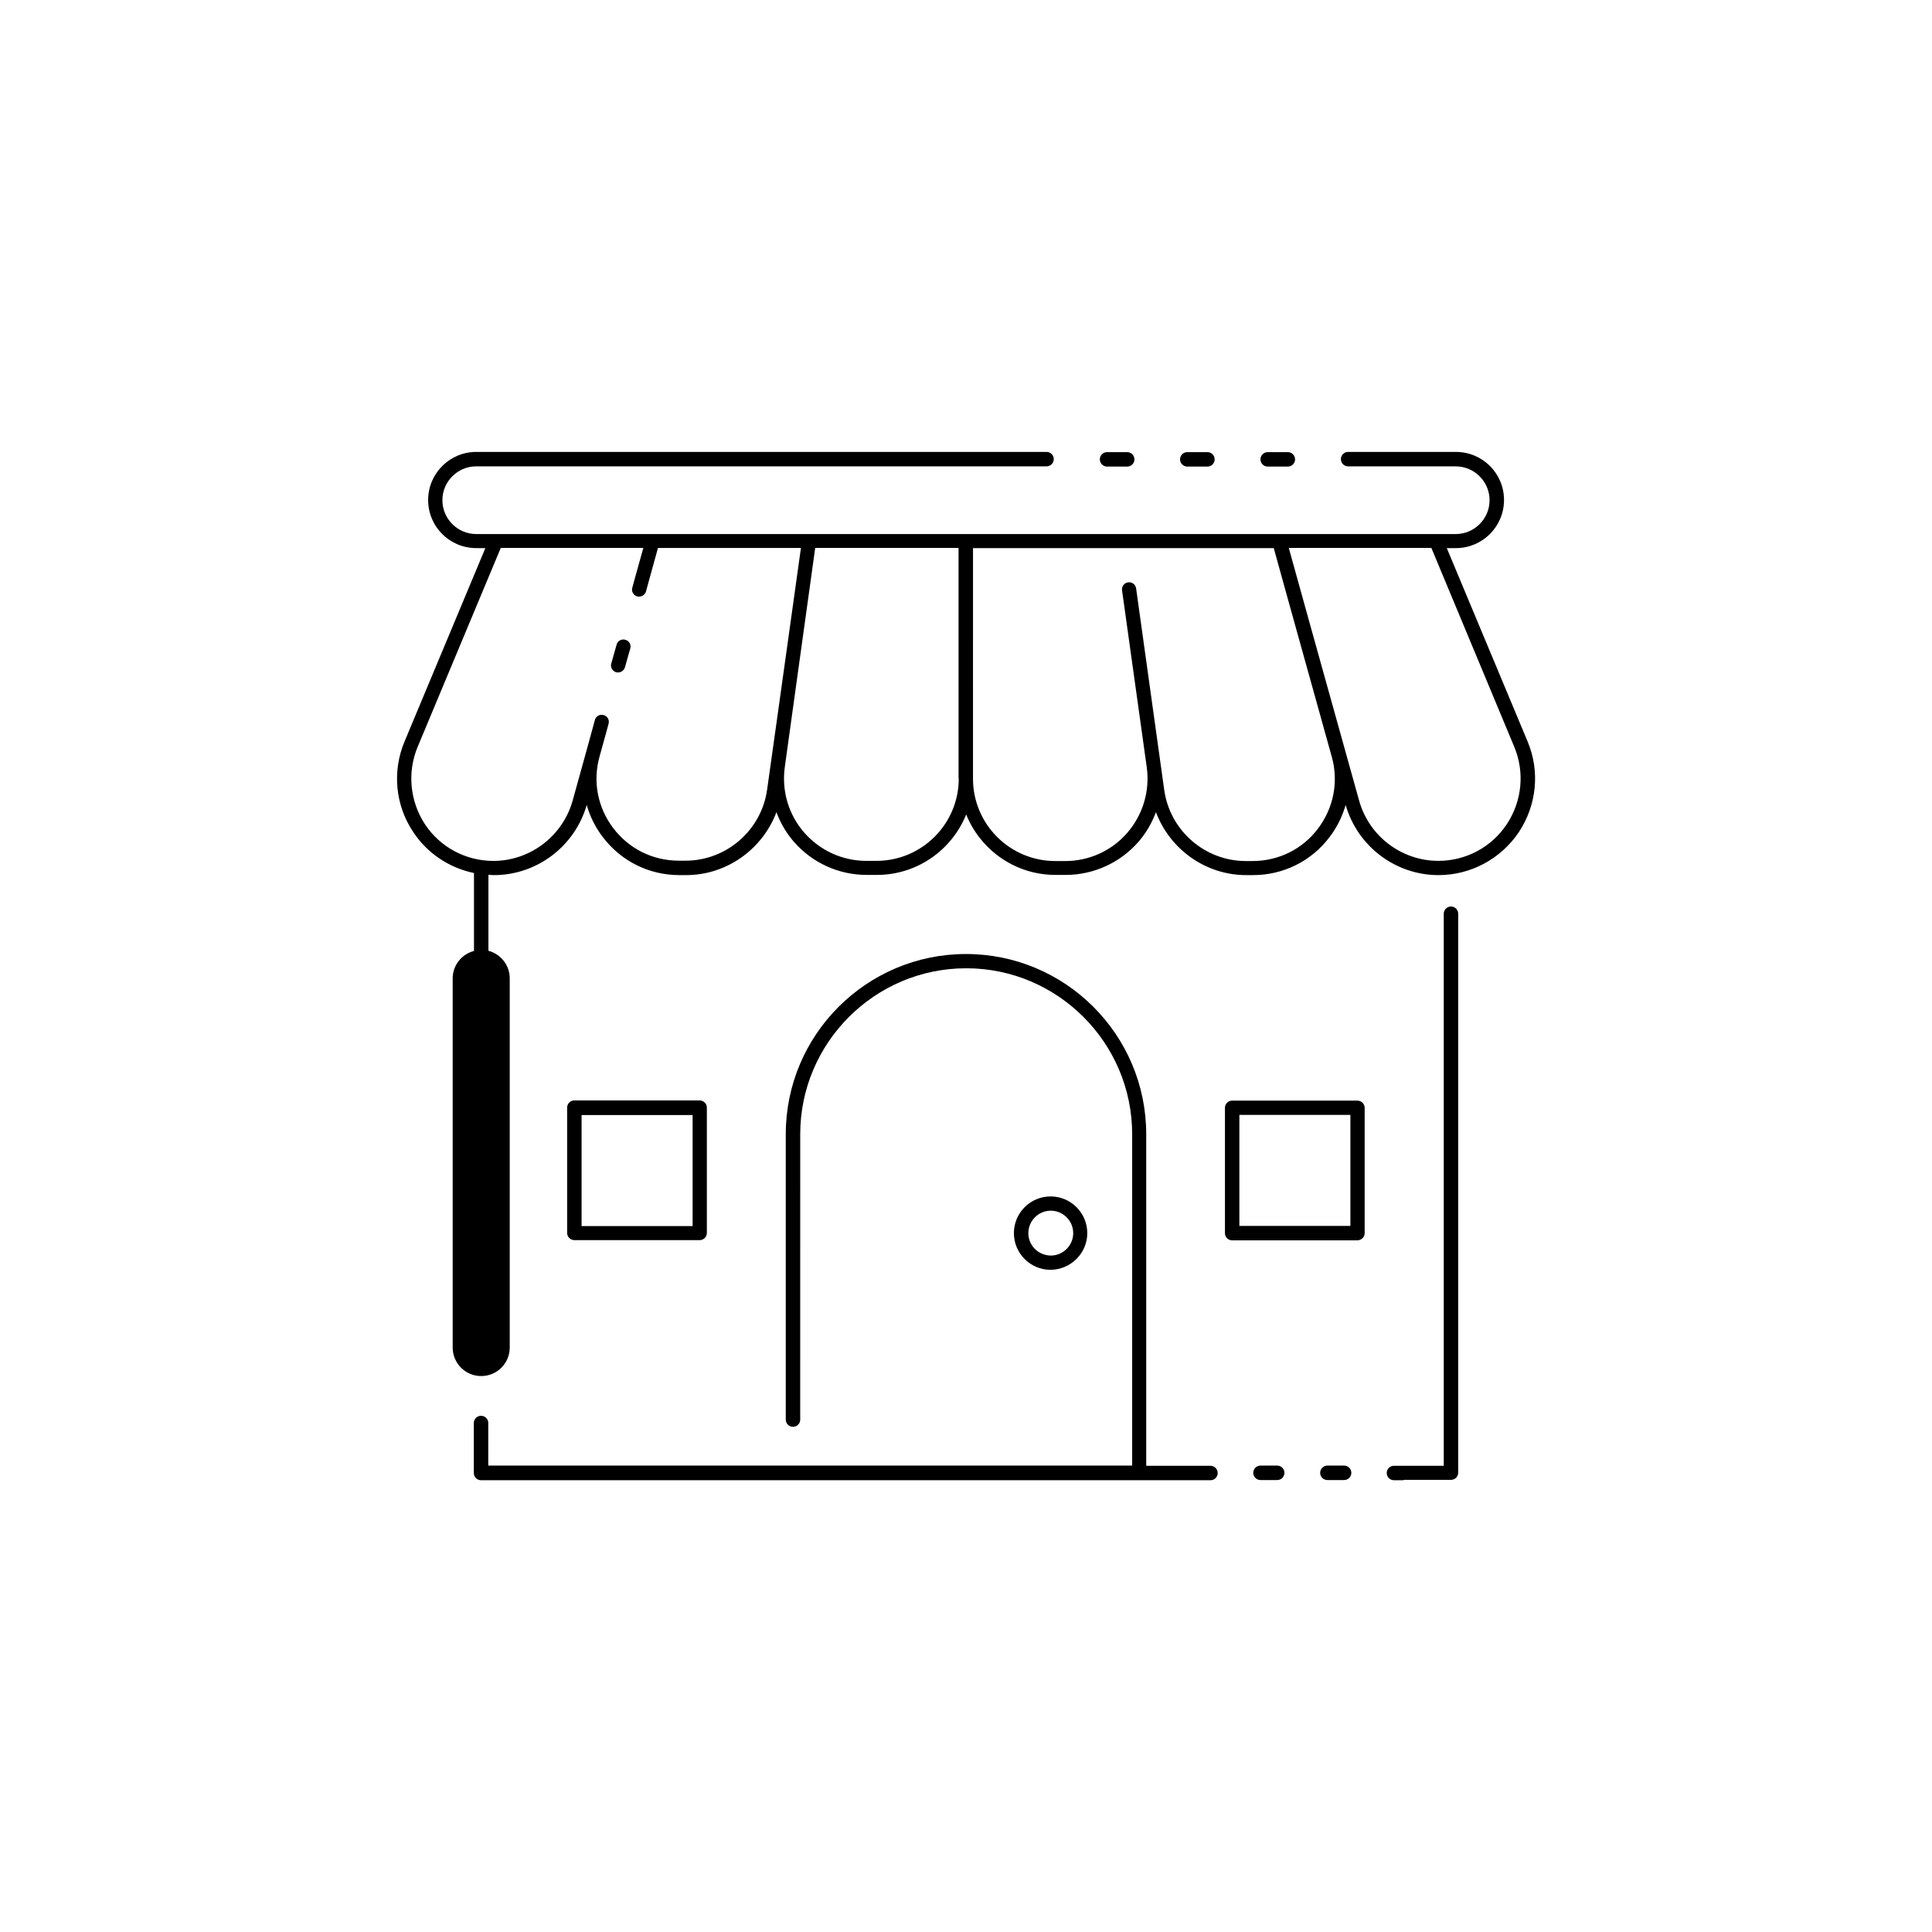 <?xml version="1.0" encoding="UTF-8"?>
<!-- Uploaded to: ICON Repo, www.iconrepo.com, Generator: ICON Repo Mixer Tools -->
<svg fill="#000000" width="800px" height="800px" version="1.1" viewBox="144 144 512 512" xmlns="http://www.w3.org/2000/svg">
 <g>
  <path d="m271.48 519.2c-1.059 0-1.914 0.855-1.914 1.914v13.25c0 1.059 0.855 1.914 1.914 1.914h193.31c1.059 0 1.914-0.855 1.914-1.914 0-1.059-0.855-1.914-1.914-1.914h-17.027l-0.004-87.863c0-26.348-21.41-47.762-47.762-47.762-26.348 0-47.762 21.41-47.762 47.762v75.621c0 1.059 0.855 1.914 1.914 1.914 1.059 0 1.914-0.855 1.914-1.914l0.004-75.621c0-24.234 19.75-43.984 43.984-43.984s43.984 19.75 43.984 43.984v87.812h-170.64v-11.336c0-1.008-0.855-1.863-1.914-1.863z"/>
  <path d="m515.98 536.18h12.543c1.059 0 1.914-0.855 1.914-1.914v-148.12c0-1.059-0.855-1.914-1.914-1.914-1.059 0-1.914 0.855-1.914 1.914v146.3h-13.199c-1.059 0-1.914 0.855-1.914 1.914 0 1.059 0.855 1.914 1.914 1.914h2.57z"/>
  <path d="m478.04 532.4c-1.059 0-1.914 0.855-1.914 1.914s0.855 1.914 1.914 1.914h4.434c1.059 0 1.914-0.855 1.914-1.914s-0.855-1.914-1.914-1.914z"/>
  <path d="m495.77 532.4c-1.059 0-1.914 0.855-1.914 1.914s0.855 1.914 1.914 1.914h4.434c1.059 0 1.914-0.855 1.914-1.914s-0.855-1.914-1.914-1.914z"/>
  <path d="m269.61 375.36v20.656c-3.273 0.855-5.644 3.777-5.644 7.305v97.789c0 4.18 3.375 7.559 7.559 7.559 4.18 0 7.559-3.375 7.559-7.559v-97.84c0-3.527-2.418-6.449-5.644-7.305v-20.152c0.504 0.051 0.957 0.102 1.461 0.102 11.387 0 21.461-7.656 24.586-18.59 0.855 3.023 2.266 5.894 4.231 8.465 4.887 6.449 12.293 10.125 20.355 10.125h1.762c10.781 0 20.254-6.902 23.93-16.676 1.059 2.871 2.621 5.543 4.637 7.859 4.887 5.594 11.891 8.766 19.297 8.766h2.672c10.73 0 19.902-6.648 23.68-16.02 3.777 9.371 12.949 16.02 23.68 16.02h2.672c7.406 0 14.461-3.223 19.297-8.766 2.066-2.367 3.578-5.039 4.637-7.859 3.68 9.773 13.098 16.676 23.93 16.676h1.762c8.062 0 15.516-3.68 20.355-10.125 1.965-2.57 3.375-5.492 4.231-8.465 3.125 10.934 13.199 18.59 24.586 18.59 8.566 0 16.523-4.281 21.312-11.387 4.734-7.152 5.644-16.121 2.316-24.031l-21.41-51.238h2.418c7.004 0 12.746-5.691 12.746-12.746s-5.691-12.746-12.746-12.746h-28.57c-1.059 0-1.914 0.855-1.914 1.914s0.855 1.914 1.914 1.914h28.516c4.938 0 8.969 4.031 8.969 8.969s-4.031 8.969-8.969 8.969h-88.27l-41.512-0.004h-129.79c-4.938 0-8.969-4.031-8.969-8.969s4.031-8.969 8.969-8.969h151.14c1.059 0 1.914-0.855 1.914-1.914 0-1.059-0.855-1.914-1.914-1.914h-151.14c-7.004 0-12.746 5.691-12.746 12.746 0 7.055 5.691 12.746 12.746 12.746h2.418l-21.41 51.238c-3.324 7.91-2.469 16.93 2.316 24.031 3.731 5.644 9.523 9.473 16.074 10.836zm275.68-33.453c2.82 6.75 2.066 14.41-1.965 20.504-4.031 6.098-10.832 9.723-18.137 9.723-9.773 0-18.391-6.551-21.008-15.973l-12.848-46.098-5.793-20.859h37.785zm-63.73-52.648 4.133 14.914 11.234 40.355c1.863 6.602 0.504 13.551-3.629 19.043-4.133 5.492-10.48 8.613-17.383 8.613h-1.762c-10.832 0-20.102-8.062-21.613-18.793l-3.023-21.664-4.434-31.789c-0.152-1.059-1.109-1.762-2.117-1.613-1.059 0.152-1.762 1.109-1.613 2.117l6.551 46.906c0.855 6.246-1.008 12.543-5.141 17.332-4.133 4.785-10.125 7.508-16.473 7.508l-2.621-0.004c-12.043 0-21.816-9.773-21.816-21.816l0.004-61.109zm-83.48 61.062c0 12.043-9.773 21.816-21.816 21.816h-2.672c-6.297 0-12.293-2.719-16.473-7.508-4.18-4.785-5.996-11.082-5.141-17.332l2.82-20.355 5.238-37.734h37.988l0.004 61.113zm-143.39-8.414 22.016-52.699h37.785l-2.266 8.113-0.656 2.418c-0.301 1.008 0.301 2.066 1.309 2.316 0.152 0.051 0.352 0.051 0.504 0.051 0.805 0 1.562-0.555 1.812-1.359l0.656-2.418 2.519-9.117h37.887l-5.793 41.465-3.176 22.621c-1.512 10.73-10.781 18.793-21.613 18.793h-1.762c-6.902 0-13.199-3.125-17.383-8.613-4.18-5.492-5.492-12.445-3.629-19.043l1.715-6.195 0.656-2.418c0.301-1.008-0.301-2.066-1.309-2.316-1.008-0.301-2.066 0.301-2.316 1.309l-0.656 2.418-1.258 4.586-3.981 14.359c-2.621 9.371-11.234 15.973-21.008 15.973-7.305 0-14.105-3.629-18.137-9.723-3.984-6.113-4.738-13.77-1.918-20.52z"/>
  <path d="m307.3 322.16c0.152 0.051 0.352 0.051 0.504 0.051 0.805 0 1.562-0.555 1.812-1.359l1.41-4.988c0.301-1.008-0.301-2.066-1.309-2.316-1.008-0.301-2.066 0.301-2.316 1.309l-1.41 4.988c-0.305 0.957 0.301 2.016 1.309 2.316z"/>
  <path d="m479.95 263.82c-1.059 0-1.914 0.855-1.914 1.914s0.855 1.914 1.914 1.914h5.34c1.059 0 1.914-0.855 1.914-1.914s-0.855-1.914-1.914-1.914z"/>
  <path d="m437.38 263.82c-1.059 0-1.914 0.855-1.914 1.914s0.855 1.914 1.914 1.914h5.34c1.059 0 1.914-0.855 1.914-1.914s-0.855-1.914-1.914-1.914z"/>
  <path d="m458.64 263.82c-1.059 0-1.914 0.855-1.914 1.914s0.855 1.914 1.914 1.914h5.34c1.059 0 1.914-0.855 1.914-1.914s-0.855-1.914-1.914-1.914z"/>
  <path d="m329.41 472.65c1.059 0 1.914-0.855 1.914-1.914v-33.199c0-1.059-0.855-1.914-1.914-1.914l-33.199-0.004c-1.059 0-1.914 0.855-1.914 1.914v33.199c0 1.059 0.855 1.914 1.914 1.914zm-31.285-33.152h29.422v29.422h-29.422z"/>
  <path d="m505.65 470.79v-33.199c0-1.059-0.855-1.914-1.914-1.914h-33.199c-1.059 0-1.914 0.855-1.914 1.914v33.199c0 1.059 0.855 1.914 1.914 1.914h33.199c1.105-0.051 1.914-0.906 1.914-1.914zm-3.781-1.914h-29.422v-29.422h29.422z"/>
  <path d="m432.14 470.79c0-5.34-4.332-9.723-9.723-9.723-5.34 0-9.723 4.332-9.723 9.723 0 5.34 4.332 9.723 9.723 9.723 5.34-0.051 9.723-4.383 9.723-9.723zm-15.617 0c0-3.273 2.672-5.945 5.945-5.945s5.945 2.672 5.945 5.945c0 3.273-2.672 5.945-5.945 5.945-3.324-0.051-5.945-2.672-5.945-5.945z"/>
 </g>
</svg>